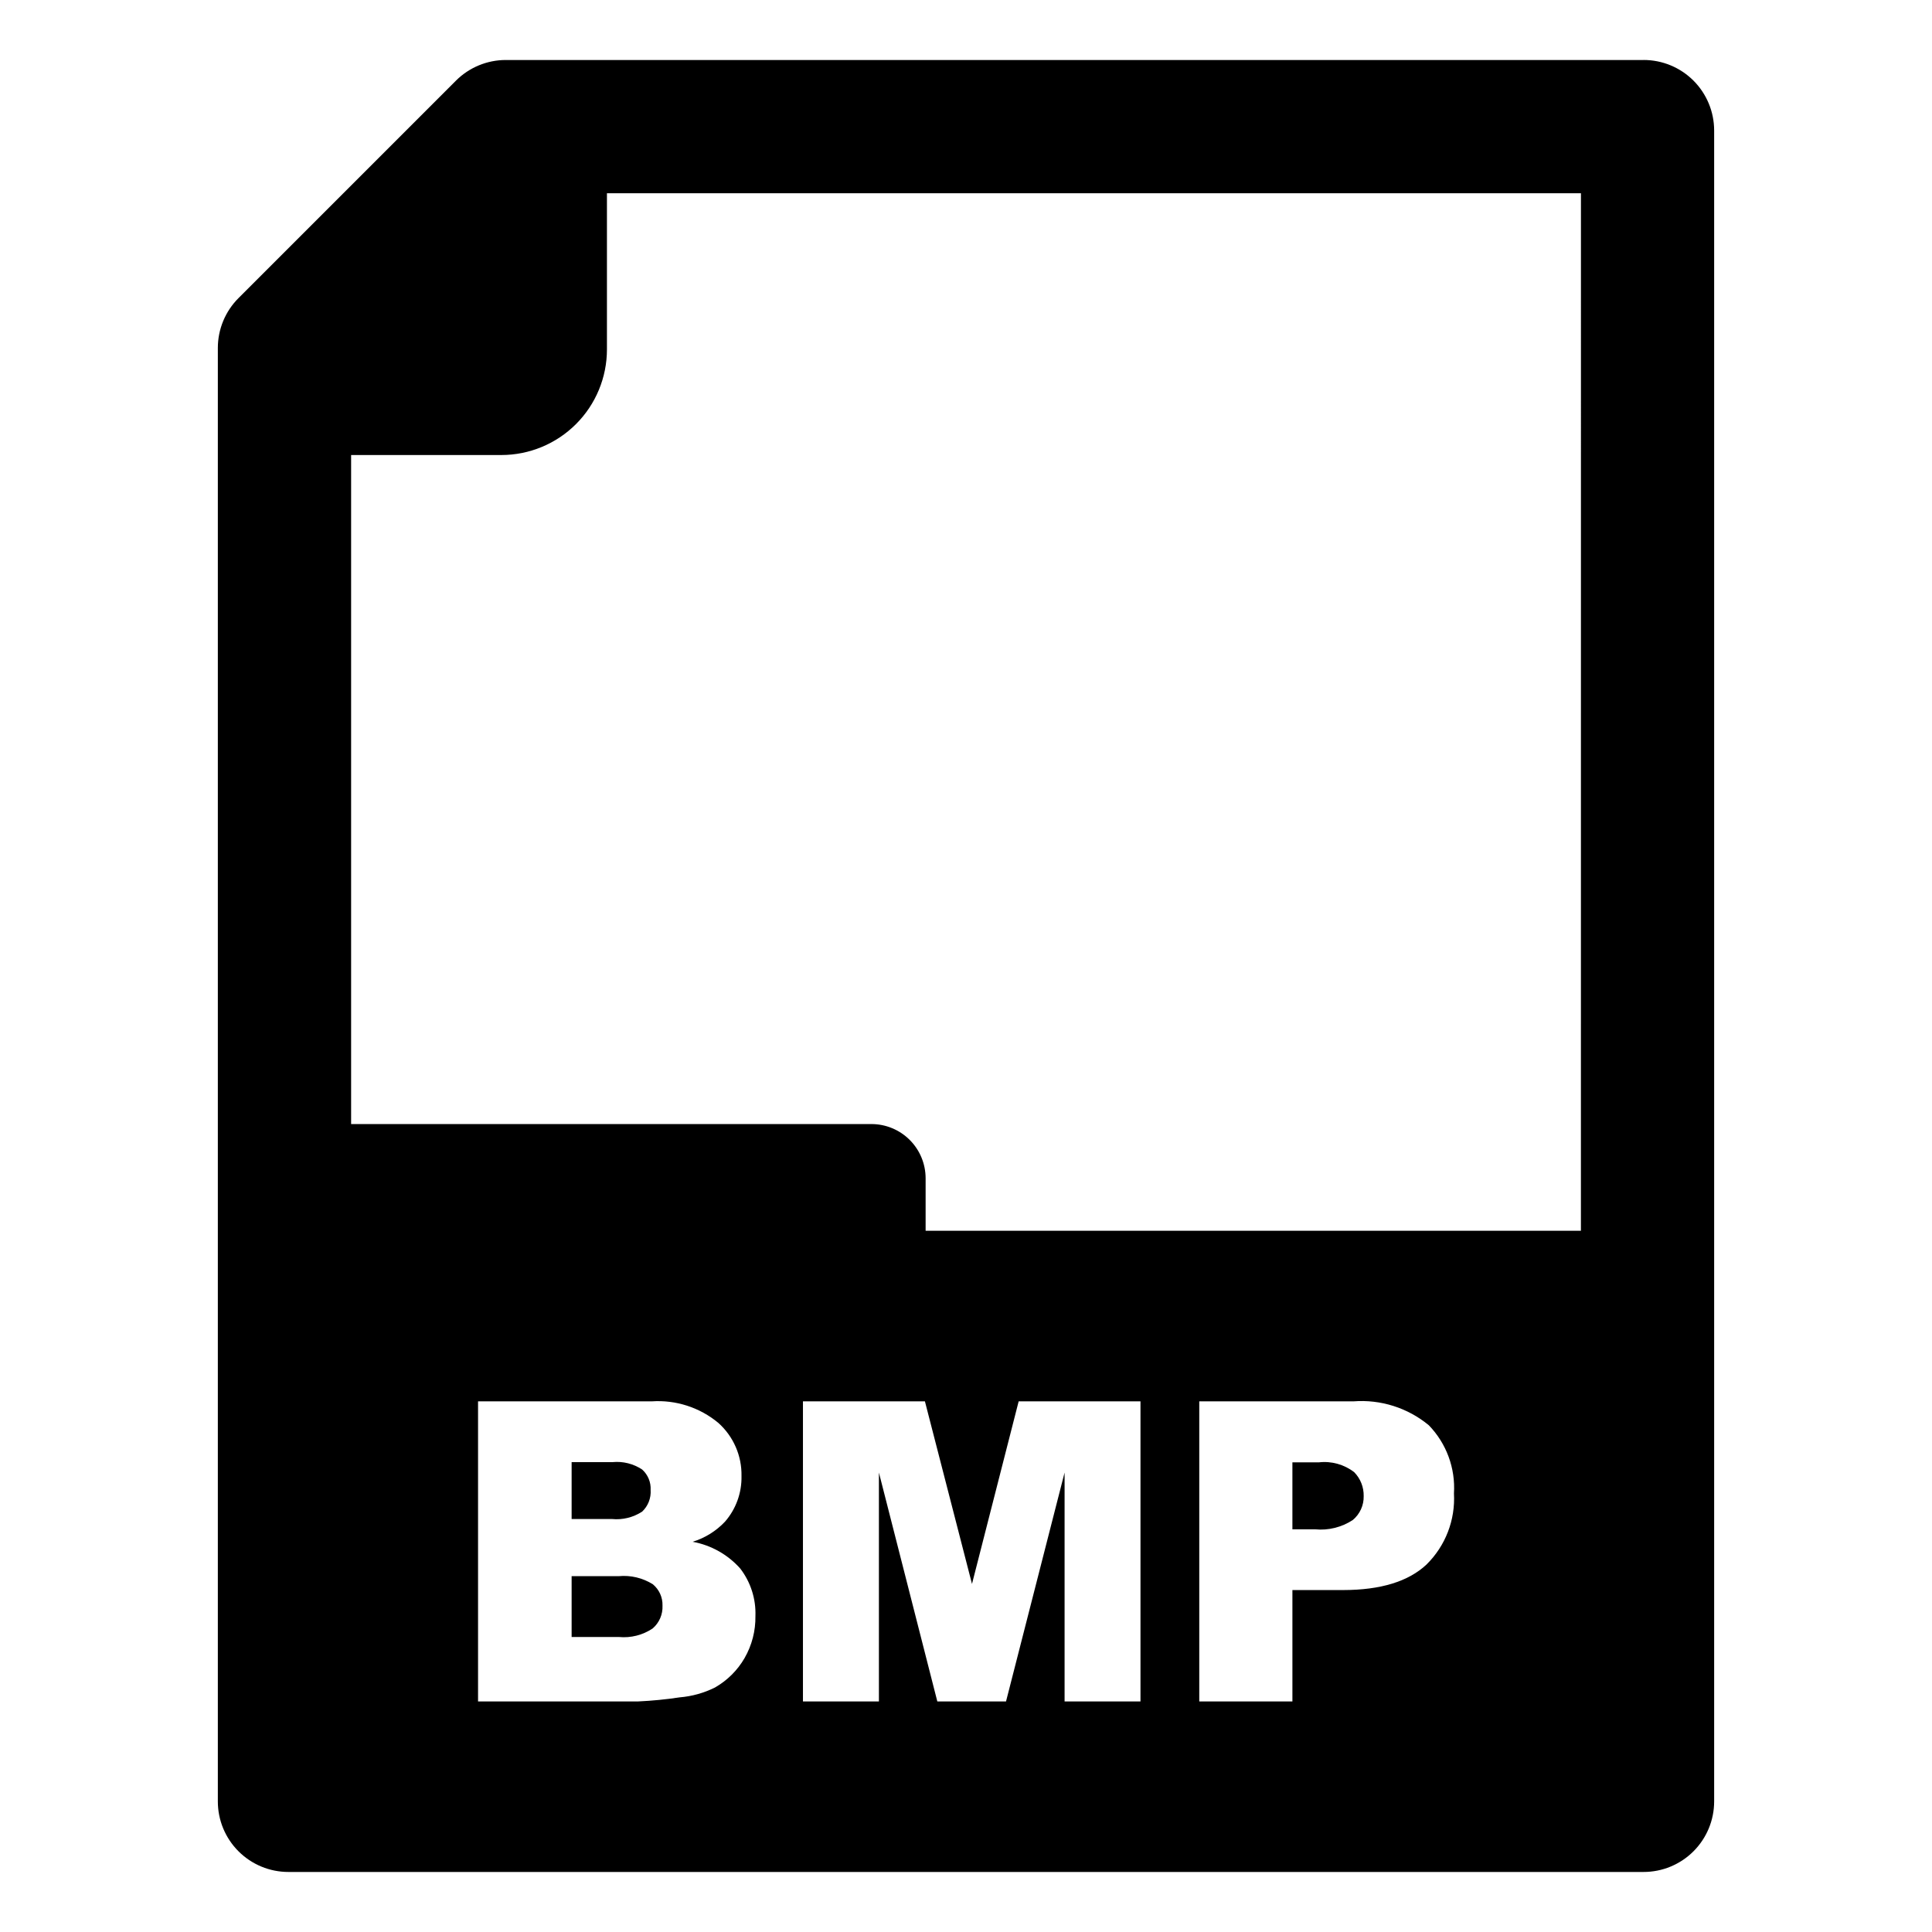 <?xml version="1.0" encoding="UTF-8"?>
<!-- Uploaded to: SVG Repo, www.svgrepo.com, Generator: SVG Repo Mixer Tools -->
<svg fill="#000000" width="800px" height="800px" version="1.1" viewBox="144 144 512 512" xmlns="http://www.w3.org/2000/svg">
 <g>
  <path d="m314.18 544.59c1.566-1.48 2.391-3.582 2.242-5.734 0.113-2.051-0.715-4.043-2.242-5.414-2.312-1.535-5.082-2.231-7.84-1.965h-10.852v15.078h10.688c2.816 0.277 5.637-0.418 8.004-1.965z"/>
  <path d="m307.96 561.7h-12.473v16.121h12.535c3.152 0.301 6.312-0.5 8.941-2.266 1.75-1.508 2.711-3.731 2.606-6.035 0.074-2.188-0.875-4.285-2.566-5.676-2.695-1.691-5.875-2.445-9.043-2.144z"/>
  <path d="m579.56 159.9h-301.5 0.004c-4.965-0.004-9.727 1.965-13.234 5.473l-57.609 57.609c-3.516 3.508-5.492 8.27-5.492 13.234v385.19-0.004c0 4.961 1.973 9.715 5.484 13.219 3.508 3.504 8.262 5.473 13.223 5.469h359.12c4.961 0.004 9.719-1.965 13.227-5.469 3.508-3.504 5.481-8.258 5.484-13.219v-442.82c-0.004-4.957-1.977-9.715-5.484-13.219-3.508-3.504-8.266-5.473-13.227-5.469zm-238.23 423.49c-1.879 3.258-4.594 5.957-7.859 7.82-2.922 1.453-6.094 2.336-9.344 2.606-3.648 0.551-7.324 0.91-11.008 1.082h-42.43v-79.523h46.016c6.394-0.438 12.715 1.602 17.648 5.695 4.008 3.574 6.258 8.723 6.152 14.094 0.098 4.445-1.469 8.766-4.391 12.113-2.344 2.481-5.293 4.312-8.562 5.312 4.879 0.887 9.316 3.379 12.613 7.078 2.773 3.606 4.199 8.066 4.031 12.613 0.062 3.894-0.926 7.731-2.867 11.109zm104.91 11.508h-20.113v-60.656l-15.52 60.656h-18.207l-15.48-60.656v60.656h-20.129v-79.523h32.324l12.473 48.383 12.367-48.383h32.285zm75.816-36.293c-4.812 4.512-12.18 6.769-22.098 6.777h-13.457v29.516h-24.684v-79.523h40.848c7.231-0.562 14.402 1.711 19.988 6.336 4.664 4.816 7.082 11.375 6.66 18.066 0.395 7.027-2.25 13.887-7.262 18.828zm40.902-88.445h-173.66v-13.918c-0.004-3.805-1.52-7.457-4.211-10.148-2.691-2.691-6.34-4.203-10.148-4.207h-137.89v-177.3h39.805c7.422 0 14.543-2.949 19.793-8.199 5.25-5.246 8.199-12.367 8.199-19.793v-41.387h258.12z"/>
  <path d="m493.5 531.54h-7v17.746h6.016c3.512 0.34 7.035-0.531 9.984-2.465 1.883-1.562 2.945-3.894 2.891-6.336 0.047-2.363-0.855-4.648-2.508-6.336-2.668-2.062-6.035-3-9.383-2.609z"/>
 </g>
</svg>